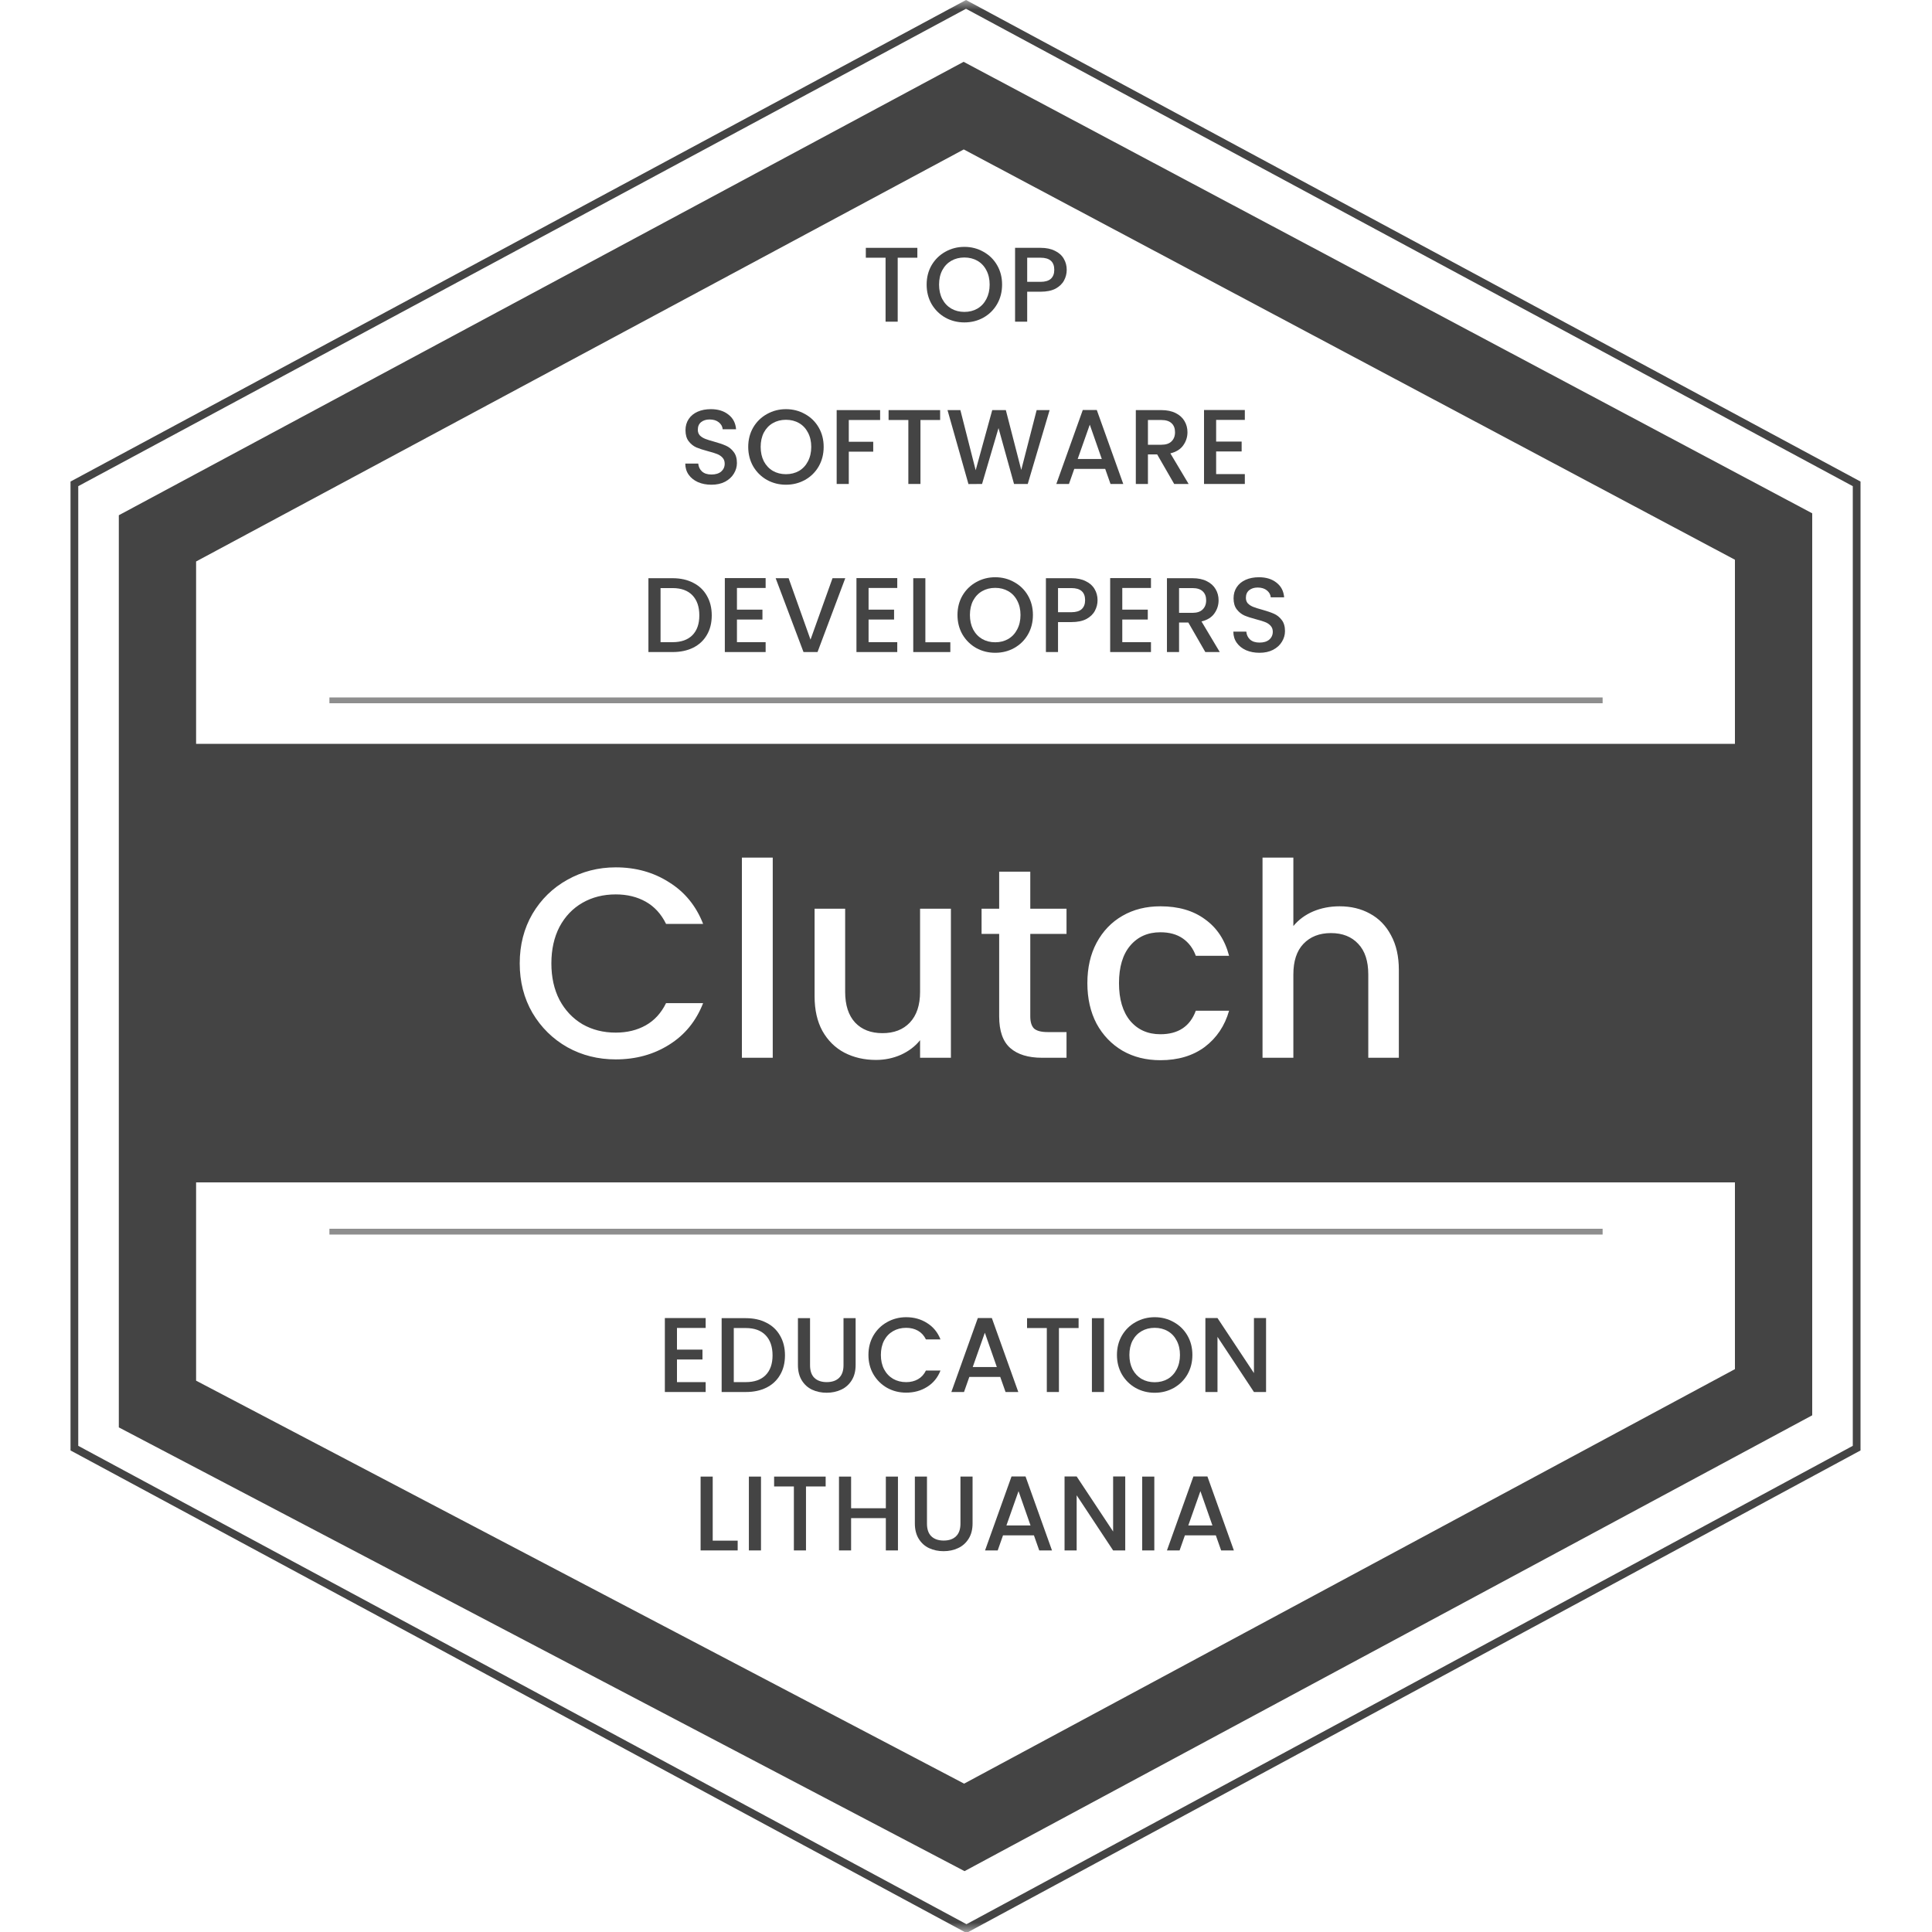 <?xml version="1.0" encoding="UTF-8"?>
<svg xmlns="http://www.w3.org/2000/svg" width="100" height="100" viewBox="0 0 100 100" fill="none">
  <mask id="mask0_14642_42689" style="mask-type:luminance" maskUnits="userSpaceOnUse" x="0" y="0" width="100" height="100">
    <path d="M100 0H0V100H100V0Z" fill="white"></path>
  </mask>
  <g mask="url(#mask0_14642_42689)">
    <path fill-rule="evenodd" clip-rule="evenodd" d="M95.9 25.164L50 0.454L4.05 25.164V74.836L50.025 99.596L95.9 74.836V25.164ZM96.3 75.075V24.925L50.001 0L3.65 24.925V75.075L50.026 100.05L96.3 75.075Z" fill="#444444"></path>
    <path fill-rule="evenodd" clip-rule="evenodd" d="M89.8 28.972L49.884 7.735L10.15 29.062V71.463L49.903 92.321L89.8 70.866V28.972ZM93.8 73.256V26.569L49.876 3.2L6.15 26.669V73.881L49.925 96.85L93.8 73.256Z" fill="#444444"></path>
    <path d="M55.213 13.966C55.213 14.161 55.167 14.344 55.075 14.516C54.984 14.688 54.837 14.83 54.636 14.94C54.434 15.046 54.175 15.099 53.86 15.099H53.167V16.65H52.54V12.828H53.86C54.153 12.828 54.401 12.879 54.602 12.982C54.808 13.081 54.96 13.216 55.059 13.389C55.162 13.561 55.213 13.754 55.213 13.966ZM53.86 14.588C54.098 14.588 54.276 14.534 54.394 14.428C54.511 14.318 54.569 14.164 54.569 13.966C54.569 13.548 54.333 13.339 53.86 13.339H53.167V14.588H53.86Z" fill="#444444"></path>
    <path d="M49.916 16.688C49.56 16.688 49.231 16.606 48.931 16.441C48.634 16.272 48.398 16.039 48.221 15.742C48.049 15.442 47.963 15.104 47.963 14.73C47.963 14.356 48.049 14.021 48.221 13.724C48.398 13.427 48.634 13.196 48.931 13.031C49.231 12.862 49.56 12.778 49.916 12.778C50.275 12.778 50.603 12.862 50.9 13.031C51.2 13.196 51.437 13.427 51.609 13.724C51.782 14.021 51.868 14.356 51.868 14.73C51.868 15.104 51.782 15.442 51.609 15.742C51.437 16.039 51.2 16.272 50.9 16.441C50.603 16.606 50.275 16.688 49.916 16.688ZM49.916 16.144C50.169 16.144 50.394 16.087 50.592 15.973C50.79 15.856 50.944 15.691 51.054 15.478C51.167 15.262 51.224 15.013 51.224 14.73C51.224 14.448 51.167 14.2 51.054 13.988C50.944 13.775 50.79 13.612 50.592 13.498C50.394 13.385 50.169 13.328 49.916 13.328C49.663 13.328 49.437 13.385 49.239 13.498C49.041 13.612 48.885 13.775 48.772 13.988C48.661 14.2 48.606 14.448 48.606 14.73C48.606 15.013 48.661 15.262 48.772 15.478C48.885 15.691 49.041 15.856 49.239 15.973C49.437 16.087 49.663 16.144 49.916 16.144Z" fill="#444444"></path>
    <path d="M47.482 12.828V13.339H46.465V16.65H45.837V13.339H44.815V12.828H47.482Z" fill="#444444"></path>
    <path d="M62.947 21.734V22.856H64.267V23.367H62.947V24.539H64.432V25.05H62.32V21.222H64.432V21.734H62.947Z" fill="#444444"></path>
    <path d="M60.776 25.05L59.895 23.521H59.417V25.05H58.79V21.227H60.11C60.403 21.227 60.651 21.279 60.852 21.381C61.058 21.484 61.21 21.622 61.309 21.794C61.412 21.966 61.463 22.159 61.463 22.372C61.463 22.621 61.39 22.848 61.243 23.053C61.1 23.255 60.878 23.393 60.578 23.466L61.523 25.05H60.776ZM59.417 23.02H60.11C60.345 23.02 60.521 22.962 60.638 22.845C60.759 22.727 60.819 22.57 60.819 22.372C60.819 22.174 60.761 22.02 60.644 21.91C60.526 21.796 60.348 21.739 60.11 21.739H59.417V23.02Z" fill="#444444"></path>
    <path d="M57.205 24.269H55.604L55.329 25.05H54.675L56.044 21.222H56.77L58.14 25.05H57.48L57.205 24.269ZM57.029 23.758L56.407 21.981L55.78 23.758H57.029Z" fill="#444444"></path>
    <path d="M54.328 21.227L53.196 25.05H52.486L51.683 22.157L50.831 25.05L50.127 25.055L49.043 21.227H49.709L50.501 24.34L51.358 21.227H52.062L52.86 24.324L53.657 21.227H54.328Z" fill="#444444"></path>
    <path d="M48.661 21.227V21.739H47.643V25.05H47.016V21.739H45.993V21.227H48.661Z" fill="#444444"></path>
    <path d="M45.555 21.227V21.739H43.933V22.866H45.198V23.378H43.933V25.05H43.306V21.227H45.555Z" fill="#444444"></path>
    <path d="M40.681 25.089C40.325 25.089 39.997 25.006 39.697 24.841C39.4 24.673 39.163 24.44 38.987 24.143C38.815 23.842 38.728 23.505 38.728 23.131C38.728 22.757 38.815 22.421 38.987 22.124C39.163 21.827 39.4 21.596 39.697 21.431C39.997 21.263 40.325 21.178 40.681 21.178C41.04 21.178 41.368 21.263 41.666 21.431C41.966 21.596 42.203 21.827 42.375 22.124C42.547 22.421 42.633 22.757 42.633 23.131C42.633 23.505 42.547 23.842 42.375 24.143C42.203 24.44 41.966 24.673 41.666 24.841C41.368 25.006 41.04 25.089 40.681 25.089ZM40.681 24.544C40.934 24.544 41.16 24.487 41.358 24.374C41.556 24.256 41.709 24.091 41.819 23.879C41.933 23.662 41.99 23.413 41.99 23.131C41.99 22.848 41.933 22.601 41.819 22.388C41.709 22.176 41.556 22.012 41.358 21.899C41.16 21.785 40.934 21.728 40.681 21.728C40.428 21.728 40.203 21.785 40.005 21.899C39.806 22.012 39.651 22.176 39.537 22.388C39.427 22.601 39.372 22.848 39.372 23.131C39.372 23.413 39.427 23.662 39.537 23.879C39.651 24.091 39.806 24.256 40.005 24.374C40.203 24.487 40.428 24.544 40.681 24.544Z" fill="#444444"></path>
    <path d="M36.823 25.089C36.566 25.089 36.335 25.045 36.13 24.957C35.925 24.865 35.763 24.737 35.646 24.572C35.529 24.407 35.47 24.214 35.47 23.994H36.141C36.156 24.159 36.219 24.295 36.333 24.401C36.45 24.508 36.614 24.561 36.823 24.561C37.039 24.561 37.208 24.509 37.329 24.407C37.45 24.3 37.51 24.165 37.51 24C37.51 23.871 37.472 23.767 37.395 23.686C37.322 23.606 37.228 23.543 37.114 23.499C37.004 23.455 36.85 23.408 36.652 23.356C36.403 23.29 36.2 23.224 36.042 23.158C35.888 23.089 35.756 22.982 35.646 22.839C35.536 22.696 35.481 22.506 35.481 22.267C35.481 22.047 35.536 21.855 35.646 21.69C35.756 21.525 35.91 21.398 36.108 21.31C36.306 21.222 36.535 21.178 36.795 21.178C37.166 21.178 37.468 21.272 37.703 21.459C37.941 21.642 38.073 21.895 38.099 22.218H37.406C37.395 22.078 37.329 21.959 37.208 21.86C37.087 21.761 36.927 21.712 36.729 21.712C36.55 21.712 36.403 21.758 36.289 21.849C36.175 21.941 36.119 22.073 36.119 22.245C36.119 22.363 36.154 22.46 36.223 22.537C36.297 22.61 36.388 22.669 36.498 22.713C36.608 22.757 36.758 22.804 36.949 22.856C37.202 22.925 37.407 22.995 37.565 23.065C37.727 23.134 37.862 23.243 37.972 23.389C38.086 23.532 38.143 23.725 38.143 23.967C38.143 24.161 38.09 24.344 37.983 24.517C37.88 24.689 37.728 24.828 37.527 24.935C37.329 25.038 37.094 25.089 36.823 25.089Z" fill="#444444"></path>
    <path d="M65.191 33.788C64.934 33.788 64.703 33.744 64.498 33.656C64.293 33.565 64.131 33.436 64.014 33.271C63.897 33.106 63.838 32.914 63.838 32.694H64.509C64.523 32.859 64.588 32.995 64.701 33.101C64.819 33.207 64.982 33.26 65.191 33.26C65.407 33.26 65.576 33.209 65.697 33.106C65.818 33 65.879 32.864 65.879 32.699C65.879 32.571 65.84 32.467 65.763 32.386C65.689 32.305 65.596 32.243 65.483 32.199C65.373 32.155 65.219 32.107 65.02 32.056C64.771 31.99 64.567 31.924 64.41 31.858C64.256 31.788 64.124 31.682 64.014 31.539C63.904 31.396 63.849 31.205 63.849 30.967C63.849 30.747 63.904 30.554 64.014 30.389C64.124 30.224 64.278 30.098 64.476 30.01C64.674 29.922 64.903 29.878 65.163 29.878C65.534 29.878 65.836 29.971 66.071 30.158C66.309 30.342 66.441 30.595 66.467 30.917H65.774C65.763 30.778 65.697 30.659 65.576 30.56C65.455 30.461 65.296 30.411 65.097 30.411C64.918 30.411 64.771 30.457 64.657 30.549C64.544 30.641 64.487 30.773 64.487 30.945C64.487 31.062 64.522 31.159 64.591 31.236C64.665 31.31 64.757 31.368 64.867 31.412C64.977 31.456 65.127 31.504 65.317 31.555C65.57 31.625 65.776 31.695 65.933 31.764C66.095 31.834 66.231 31.942 66.341 32.089C66.454 32.232 66.511 32.424 66.511 32.666C66.511 32.861 66.458 33.044 66.352 33.216C66.249 33.389 66.097 33.528 65.895 33.634C65.697 33.737 65.462 33.788 65.191 33.788Z" fill="#444444"></path>
    <path d="M62.387 33.75L61.507 32.221H61.028V33.75H60.401V29.928H61.721C62.015 29.928 62.262 29.979 62.464 30.082C62.669 30.184 62.821 30.322 62.92 30.494C63.023 30.666 63.074 30.859 63.074 31.072C63.074 31.321 63.001 31.549 62.854 31.754C62.711 31.956 62.489 32.093 62.189 32.166L63.135 33.75H62.387ZM61.028 31.721H61.721C61.956 31.721 62.132 31.662 62.249 31.545C62.37 31.427 62.431 31.27 62.431 31.072C62.431 30.874 62.372 30.72 62.255 30.61C62.138 30.496 61.96 30.439 61.721 30.439H61.028V31.721Z" fill="#444444"></path>
    <path d="M58.089 30.433V31.555H59.409V32.067H58.089V33.238H59.574V33.75H57.462V29.922H59.574V30.433H58.089Z" fill="#444444"></path>
    <path d="M56.809 31.066C56.809 31.261 56.763 31.444 56.671 31.616C56.58 31.788 56.433 31.93 56.231 32.04C56.029 32.146 55.771 32.199 55.456 32.199H54.763V33.75H54.136V29.928H55.456C55.749 29.928 55.996 29.979 56.198 30.082C56.404 30.181 56.556 30.317 56.655 30.489C56.758 30.661 56.809 30.854 56.809 31.066ZM55.456 31.688C55.694 31.688 55.872 31.634 55.989 31.528C56.106 31.418 56.165 31.264 56.165 31.066C56.165 30.648 55.929 30.439 55.456 30.439H54.763V31.688H55.456Z" fill="#444444"></path>
    <path d="M51.512 33.788C51.156 33.788 50.828 33.706 50.527 33.541C50.23 33.372 49.994 33.139 49.818 32.842C49.646 32.542 49.559 32.204 49.559 31.83C49.559 31.456 49.646 31.121 49.818 30.824C49.994 30.527 50.23 30.296 50.527 30.131C50.828 29.962 51.156 29.878 51.512 29.878C51.871 29.878 52.199 29.962 52.496 30.131C52.797 30.296 53.034 30.527 53.206 30.824C53.378 31.121 53.464 31.456 53.464 31.83C53.464 32.204 53.378 32.542 53.206 32.842C53.034 33.139 52.797 33.372 52.496 33.541C52.199 33.706 51.871 33.788 51.512 33.788ZM51.512 33.244C51.765 33.244 51.99 33.187 52.188 33.073C52.386 32.956 52.54 32.791 52.65 32.578C52.764 32.362 52.821 32.113 52.821 31.83C52.821 31.548 52.764 31.301 52.65 31.088C52.54 30.875 52.386 30.712 52.188 30.598C51.99 30.485 51.765 30.428 51.512 30.428C51.259 30.428 51.033 30.485 50.835 30.598C50.637 30.712 50.482 30.875 50.368 31.088C50.258 31.301 50.203 31.548 50.203 31.83C50.203 32.113 50.258 32.362 50.368 32.578C50.482 32.791 50.637 32.956 50.835 33.073C51.033 33.187 51.259 33.244 51.512 33.244Z" fill="#444444"></path>
    <path d="M47.897 33.244H49.189V33.75H47.27V29.928H47.897V33.244Z" fill="#444444"></path>
    <path d="M44.957 30.433V31.555H46.277V32.067H44.957V33.238H46.442V33.75H44.33V29.922H46.442V30.433H44.957Z" fill="#444444"></path>
    <path d="M43.751 29.928L42.315 33.75H41.589L40.148 29.928H40.819L41.952 33.107L43.091 29.928H43.751Z" fill="#444444"></path>
    <path d="M38.144 30.433V31.555H39.464V32.067H38.144V33.238H39.629V33.75H37.517V29.922H39.629V30.433H38.144Z" fill="#444444"></path>
    <path d="M34.811 29.928C35.218 29.928 35.574 30.006 35.878 30.164C36.186 30.318 36.422 30.542 36.587 30.835C36.756 31.125 36.84 31.464 36.84 31.853C36.84 32.242 36.756 32.579 36.587 32.865C36.422 33.151 36.186 33.371 35.878 33.525C35.574 33.675 35.218 33.75 34.811 33.75H33.562V29.928H34.811ZM34.811 33.239C35.258 33.239 35.601 33.118 35.84 32.876C36.078 32.634 36.197 32.293 36.197 31.853C36.197 31.409 36.078 31.062 35.84 30.813C35.601 30.564 35.258 30.439 34.811 30.439H34.19V33.239H34.811Z" fill="#444444"></path>
    <path d="M65.531 72.05H64.904L63.017 69.196V72.05H62.391V68.222H63.017L64.904 71.071V68.222H65.531V72.05Z" fill="#444444"></path>
    <path d="M59.766 72.089C59.41 72.089 59.082 72.006 58.782 71.841C58.484 71.672 58.248 71.44 58.072 71.143C57.9 70.842 57.813 70.505 57.813 70.131C57.813 69.757 57.9 69.421 58.072 69.124C58.248 68.827 58.484 68.596 58.782 68.431C59.082 68.263 59.41 68.178 59.766 68.178C60.125 68.178 60.453 68.263 60.751 68.431C61.051 68.596 61.288 68.827 61.46 69.124C61.632 69.421 61.718 69.757 61.718 70.131C61.718 70.505 61.632 70.842 61.46 71.143C61.288 71.44 61.051 71.672 60.751 71.841C60.453 72.006 60.125 72.089 59.766 72.089ZM59.766 71.544C60.019 71.544 60.245 71.487 60.443 71.374C60.641 71.257 60.794 71.091 60.904 70.879C61.018 70.662 61.075 70.413 61.075 70.131C61.075 69.849 61.018 69.601 60.904 69.388C60.794 69.175 60.641 69.013 60.443 68.899C60.245 68.785 60.019 68.728 59.766 68.728C59.513 68.728 59.288 68.785 59.09 68.899C58.892 69.013 58.736 69.175 58.622 69.388C58.512 69.601 58.457 69.849 58.457 70.131C58.457 70.413 58.512 70.662 58.622 70.879C58.736 71.091 58.892 71.257 59.09 71.374C59.288 71.487 59.513 71.544 59.766 71.544Z" fill="#444444"></path>
    <path d="M57.145 68.228V72.05H56.517V68.228H57.145Z" fill="#444444"></path>
    <path d="M55.828 68.228V68.739H54.81V72.05H54.183V68.739H53.16V68.228H55.828Z" fill="#444444"></path>
    <path d="M51.772 71.269H50.172L49.897 72.05H49.242L50.612 68.222H51.338L52.707 72.05H52.047L51.772 71.269ZM51.596 70.758L50.975 68.981L50.348 70.758H51.596Z" fill="#444444"></path>
    <path d="M44.95 70.131C44.95 69.757 45.036 69.421 45.209 69.124C45.385 68.827 45.621 68.596 45.918 68.431C46.219 68.263 46.547 68.178 46.903 68.178C47.31 68.178 47.671 68.279 47.986 68.481C48.305 68.679 48.536 68.961 48.679 69.328H47.926C47.827 69.126 47.689 68.976 47.513 68.877C47.337 68.778 47.134 68.728 46.903 68.728C46.65 68.728 46.424 68.785 46.226 68.899C46.028 69.013 45.872 69.175 45.759 69.388C45.649 69.601 45.594 69.849 45.594 70.131C45.594 70.413 45.649 70.66 45.759 70.873C45.872 71.086 46.028 71.251 46.226 71.368C46.424 71.482 46.65 71.539 46.903 71.539C47.134 71.539 47.337 71.489 47.513 71.39C47.689 71.291 47.827 71.141 47.926 70.939H48.679C48.536 71.306 48.305 71.588 47.986 71.786C47.671 71.984 47.31 72.083 46.903 72.083C46.543 72.083 46.215 72.001 45.918 71.836C45.621 71.667 45.385 71.434 45.209 71.137C45.036 70.84 44.95 70.505 44.95 70.131Z" fill="#444444"></path>
    <path d="M41.928 68.228V70.664C41.928 70.954 42.003 71.172 42.153 71.319C42.307 71.465 42.52 71.538 42.791 71.538C43.066 71.538 43.279 71.465 43.429 71.319C43.583 71.172 43.66 70.954 43.66 70.664V68.228H44.287V70.653C44.287 70.965 44.219 71.229 44.084 71.445C43.948 71.661 43.767 71.823 43.539 71.929C43.312 72.035 43.061 72.088 42.786 72.088C42.511 72.088 42.26 72.035 42.032 71.929C41.809 71.823 41.631 71.661 41.499 71.445C41.367 71.229 41.301 70.965 41.301 70.653V68.228H41.928Z" fill="#444444"></path>
    <path d="M38.601 68.228C39.008 68.228 39.364 68.306 39.668 68.464C39.976 68.618 40.212 68.842 40.377 69.135C40.546 69.425 40.63 69.764 40.63 70.153C40.63 70.541 40.546 70.879 40.377 71.165C40.212 71.451 39.976 71.671 39.668 71.825C39.364 71.975 39.008 72.05 38.601 72.05H37.352V68.228H38.601ZM38.601 71.538C39.048 71.538 39.391 71.418 39.63 71.175C39.868 70.933 39.987 70.593 39.987 70.153C39.987 69.709 39.868 69.362 39.63 69.113C39.391 68.864 39.048 68.739 38.601 68.739H37.98V71.538H38.601Z" fill="#444444"></path>
    <path d="M35.04 68.734V69.856H36.36V70.367H35.04V71.539H36.525V72.05H34.413V68.222H36.525V68.734H35.04Z" fill="#444444"></path>
    <path d="M62.931 79.469H61.33L61.055 80.25H60.401L61.77 76.422H62.496L63.865 80.25H63.206L62.931 79.469ZM62.755 78.957L62.133 77.181L61.506 78.957H62.755Z" fill="#444444"></path>
    <path d="M59.747 76.428V80.25H59.12V76.428H59.747Z" fill="#444444"></path>
    <path d="M58.242 80.25H57.615L55.728 77.395V80.25H55.101V76.422H55.728L57.615 79.271V76.422H58.242V80.25Z" fill="#444444"></path>
    <path d="M53.516 79.469H51.916L51.641 80.25H50.986L52.356 76.422H53.082L54.451 80.25H53.791L53.516 79.469ZM53.34 78.957L52.719 77.181L52.092 78.957H53.34Z" fill="#444444"></path>
    <path d="M47.98 76.428V78.864C47.98 79.154 48.056 79.372 48.206 79.519C48.36 79.665 48.573 79.739 48.844 79.739C49.119 79.739 49.332 79.665 49.482 79.519C49.636 79.372 49.713 79.154 49.713 78.864V76.428H50.34V78.853C50.34 79.165 50.272 79.429 50.136 79.645C50.001 79.862 49.819 80.023 49.592 80.129C49.365 80.236 49.114 80.289 48.839 80.289C48.563 80.289 48.312 80.236 48.085 80.129C47.861 80.023 47.684 79.862 47.551 79.645C47.419 79.429 47.353 79.165 47.353 78.853V76.428H47.98Z" fill="#444444"></path>
    <path d="M46.478 76.428V80.25H45.851V78.578H44.053V80.25H43.426V76.428H44.053V78.067H45.851V76.428H46.478Z" fill="#444444"></path>
    <path d="M42.736 76.428V76.939H41.718V80.25H41.091V76.939H40.068V76.428H42.736Z" fill="#444444"></path>
    <path d="M39.389 76.428V80.25H38.762V76.428H39.389Z" fill="#444444"></path>
    <path d="M36.89 79.744H38.182V80.25H36.263V76.428H36.89V79.744Z" fill="#444444"></path>
    <path fill-rule="evenodd" clip-rule="evenodd" d="M90.201 38.5H10.051V61.2H90.201V38.5ZM27.559 47.302C27.12 48.058 26.901 48.912 26.901 49.864C26.901 50.816 27.12 51.67 27.559 52.426C28.007 53.182 28.609 53.775 29.365 54.204C30.121 54.624 30.956 54.834 31.871 54.834C32.907 54.834 33.827 54.582 34.629 54.078C35.441 53.574 36.029 52.855 36.393 51.922H34.475C34.223 52.435 33.873 52.818 33.425 53.07C32.977 53.322 32.459 53.448 31.871 53.448C31.227 53.448 30.653 53.303 30.149 53.014C29.645 52.715 29.248 52.295 28.959 51.754C28.679 51.213 28.539 50.583 28.539 49.864C28.539 49.145 28.679 48.515 28.959 47.974C29.248 47.433 29.645 47.017 30.149 46.728C30.653 46.439 31.227 46.294 31.871 46.294C32.459 46.294 32.977 46.42 33.425 46.672C33.873 46.924 34.223 47.307 34.475 47.82H36.393C36.029 46.887 35.441 46.168 34.629 45.664C33.827 45.151 32.907 44.894 31.871 44.894C30.966 44.894 30.131 45.109 29.365 45.538C28.609 45.958 28.007 46.546 27.559 47.302ZM39.997 54.75V44.39H38.401V54.75H39.997ZM49.219 54.75V47.036H47.623V51.334C47.623 52.025 47.446 52.557 47.091 52.93C46.745 53.294 46.274 53.476 45.677 53.476C45.08 53.476 44.608 53.294 44.263 52.93C43.917 52.557 43.745 52.025 43.745 51.334V47.036H42.163V51.572C42.163 52.272 42.298 52.869 42.569 53.364C42.849 53.859 43.227 54.232 43.703 54.484C44.188 54.736 44.734 54.862 45.341 54.862C45.798 54.862 46.227 54.773 46.629 54.596C47.039 54.409 47.371 54.157 47.623 53.84V54.75H49.219ZM53.327 52.608V48.338H55.203V47.036H53.327V45.118H51.717V47.036H50.806V48.338H51.717V52.608C51.717 53.364 51.908 53.91 52.291 54.246C52.673 54.582 53.224 54.75 53.943 54.75H55.203V53.42H54.222C53.896 53.42 53.663 53.359 53.523 53.238C53.392 53.107 53.327 52.897 53.327 52.608ZM56.758 48.8C56.44 49.397 56.282 50.093 56.282 50.886C56.282 51.679 56.44 52.379 56.758 52.986C57.084 53.583 57.532 54.05 58.102 54.386C58.671 54.713 59.324 54.876 60.062 54.876C60.976 54.876 61.742 54.647 62.358 54.19C62.974 53.723 63.394 53.098 63.617 52.314H61.895C61.597 53.126 60.986 53.532 60.062 53.532C59.408 53.532 58.886 53.299 58.493 52.832C58.111 52.365 57.919 51.717 57.919 50.886C57.919 50.055 58.111 49.411 58.493 48.954C58.886 48.487 59.408 48.254 60.062 48.254C60.528 48.254 60.916 48.361 61.224 48.576C61.532 48.791 61.755 49.089 61.895 49.472H63.617C63.403 48.651 62.987 48.021 62.371 47.582C61.765 47.134 60.995 46.91 60.062 46.91C59.324 46.91 58.671 47.073 58.102 47.4C57.532 47.727 57.084 48.193 56.758 48.8ZM70.906 47.288C70.449 47.036 69.926 46.91 69.338 46.91C68.844 46.91 68.386 46.999 67.966 47.176C67.555 47.353 67.215 47.605 66.944 47.932V44.39H65.348V54.75H66.944V50.438C66.944 49.747 67.117 49.22 67.462 48.856C67.817 48.483 68.293 48.296 68.89 48.296C69.487 48.296 69.959 48.483 70.304 48.856C70.65 49.22 70.822 49.747 70.822 50.438V54.75H72.404V50.2C72.404 49.5 72.269 48.903 71.998 48.408C71.737 47.913 71.373 47.54 70.906 47.288Z" fill="#444444"></path>
    <path fill-rule="evenodd" clip-rule="evenodd" d="M82.951 36.4H17.051V36.1H82.951V36.4Z" fill="#444444" fill-opacity="0.6"></path>
    <path fill-rule="evenodd" clip-rule="evenodd" d="M82.951 63.9H17.051V63.6H82.951V63.9Z" fill="#444444" fill-opacity="0.6"></path>
  </g>
</svg>
